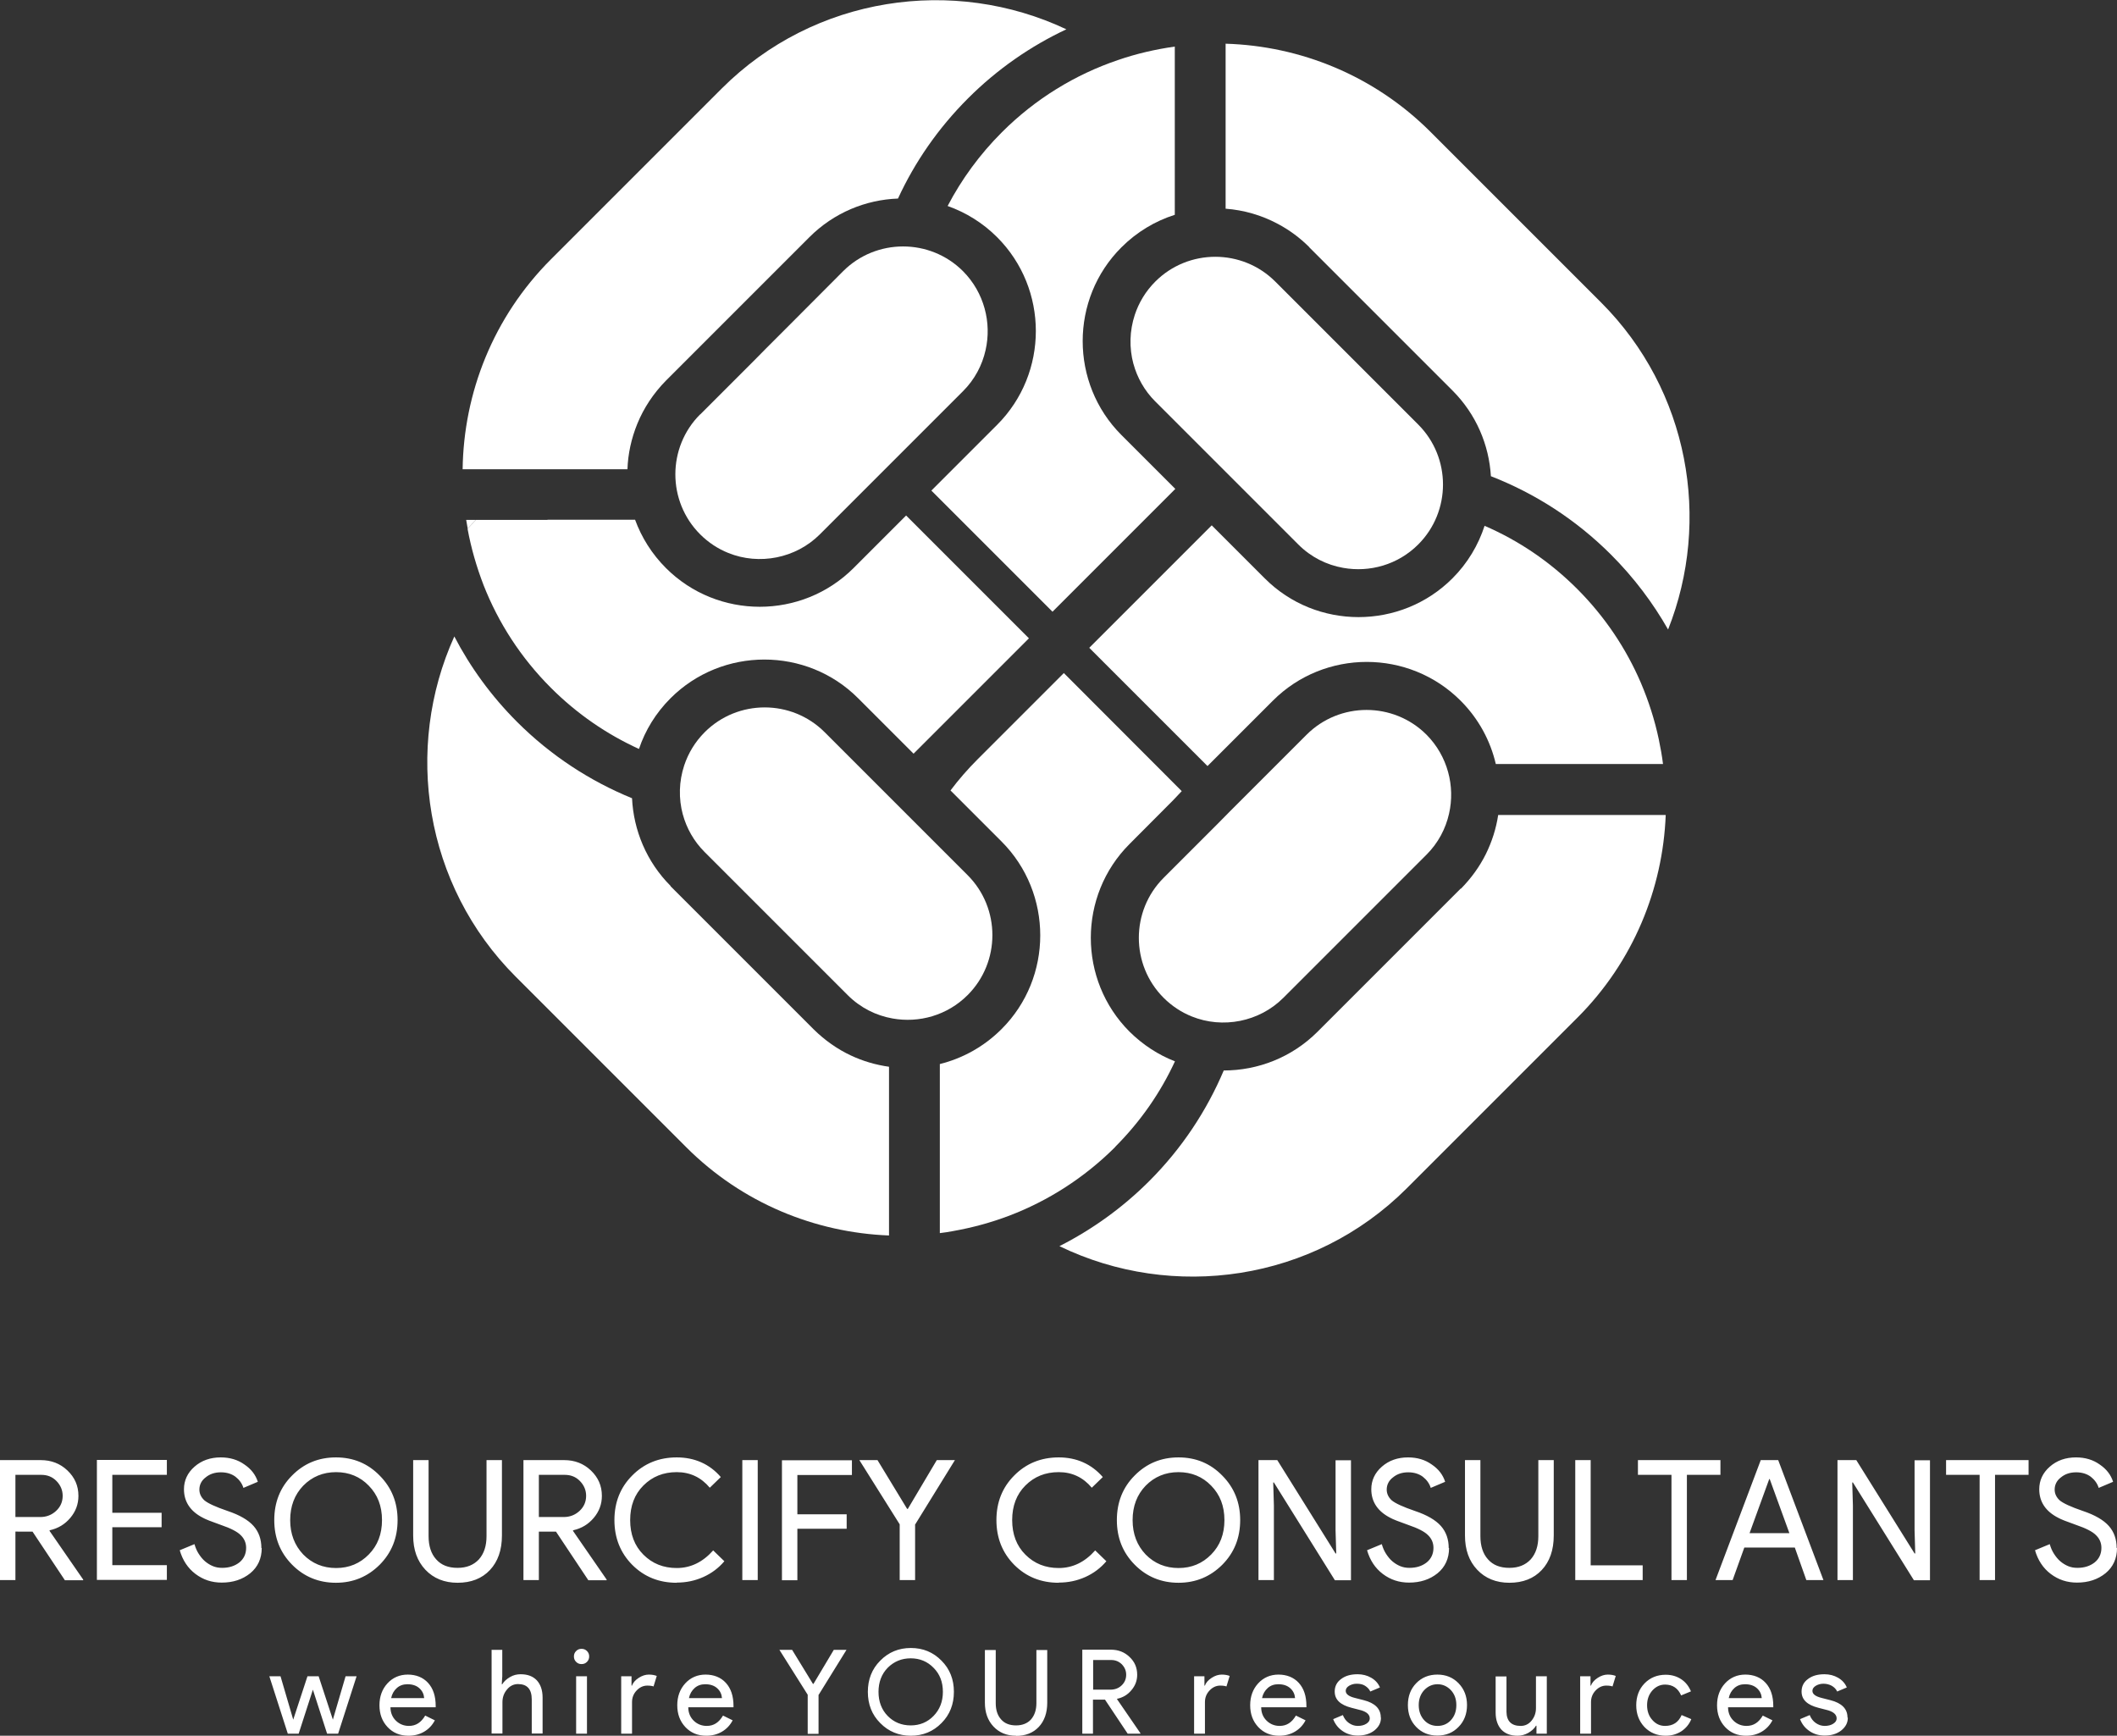<svg xmlns="http://www.w3.org/2000/svg" id="Layer_2" viewBox="0 0 124.97 102.46"><rect x="0" y="0" width="124.97" height="102.46" fill="#333333" stroke="none"/><defs><style>      .cls-1, .cls-2 {        fill: #fff;      }      .cls-2 {        fill-rule: evenodd;      }    </style></defs><g id="Layer_1-2" data-name="Layer_1"><path class="cls-2" d="M77.29,14.6l8.45,8.45c1.4,1.4,2.16,3.21,2.27,5.06,2.59,1.01,5.01,2.55,7.09,4.63,1.35,1.35,2.47,2.84,3.37,4.42,2.56-6.45,1.24-14.1-3.95-19.3l-10.07-10.07c-3.34-3.34-7.7-5.08-12.1-5.21v9.74c1.07.08,2.12.38,3.09.9.66.35,1.29.81,1.85,1.37"></path><path class="cls-2" d="M87.64,31.03c-.37,1.14-1,2.21-1.9,3.11-3.05,3.05-8.04,3.05-11.08,0l-2.56-2.56-.57-.57-7.23,7.23,6.98,6.98,3.86-3.86c3.05-3.05,8.03-3.05,11.08,0,1.07,1.07,1.76,2.37,2.08,3.74h9.87c-.06-.49-.15-.98-.25-1.46-.24-1.14-.6-2.26-1.06-3.34-.87-2.02-2.12-3.9-3.76-5.54-1.62-1.62-3.47-2.86-5.46-3.72"></path><path class="cls-2" d="M39.59,52.3c-1.43-1.43-2.19-3.3-2.28-5.18-2.47-1.01-4.79-2.51-6.79-4.51-1.52-1.52-2.76-3.23-3.7-5.04-2.99,6.6-1.78,14.68,3.62,20.08l10.07,10.07c3.31,3.31,7.62,5.04,11.97,5.21v-9.96c-.78-.11-1.54-.33-2.26-.67-.79-.37-1.53-.89-2.19-1.54l-8.45-8.45Z"></path><path class="cls-2" d="M28.09,30.69h-.57c.03.17.06.35.09.52M32.33,30.69h-4.25c-.16.17-.32.34-.48.52.21,1.14.53,2.25.95,3.34.87,2.21,2.19,4.27,3.97,6.05,1.55,1.55,3.31,2.75,5.2,3.61.37-1.1.99-2.12,1.86-2.99,3.05-3.05,8.04-3.05,11.08,0l3.27,3.27,1.72-1.72,4.56-4.56.53-.53-7.25-7.25-3.1,3.1c-3.05,3.05-8.03,3.05-11.08,0-.83-.83-1.44-1.81-1.82-2.85h-5.18Z"></path><path class="cls-2" d="M68.69,51.82c-1.95,1.95-1.95,5.13,0,7.08.49.49,1.06.86,1.66,1.1.91.37,1.91.45,2.86.26.94-.19,1.83-.64,2.55-1.36l7.72-7.72.73-.73c.69-.69,1.13-1.53,1.33-2.42.37-1.62-.08-3.4-1.33-4.66-1.95-1.95-5.13-1.95-7.08,0l-3.21,3.21-1.33,1.33-.77.78-1.47,1.47-1.67,1.67Z"></path><path class="cls-2" d="M41.33,24.46c-1.95,1.95-1.95,5.13,0,7.08.49.49,1.06.86,1.66,1.1.91.37,1.91.45,2.86.26.94-.19,1.83-.64,2.55-1.36l7.72-7.72.73-.73c.69-.69,1.13-1.53,1.33-2.42.37-1.62-.08-3.4-1.33-4.66-1.95-1.95-5.13-1.95-7.08,0l-3.2,3.21-1.33,1.33-.77.78-1.47,1.47-1.67,1.67Z"></path><path class="cls-2" d="M65.98,3.55c-2.5.85-4.85,2.27-6.84,4.26-1.31,1.31-2.38,2.78-3.2,4.35,1.07.38,2.07.99,2.92,1.84,3.05,3.05,3.05,8.03,0,11.08l-3.88,3.88,7.15,7.15,7.25-7.25-3.18-3.18c-3.05-3.05-3.05-8.04,0-11.08.91-.91,1.99-1.55,3.15-1.92V2.75c-1.14.16-2.27.42-3.37.8"></path><path class="cls-2" d="M39.33,22.45l8.45-8.45c1.45-1.45,3.33-2.21,5.23-2.28.99-2.15,2.37-4.15,4.13-5.91,1.73-1.73,3.7-3.09,5.81-4.08-6.65-3.14-14.87-1.98-20.35,3.5l-10.07,10.07c-3.42,3.42-5.16,7.9-5.22,12.4h9.73c.03-.91.23-1.82.58-2.68.38-.93.95-1.8,1.7-2.56"></path><path class="cls-2" d="M40.31,48.08c.22.81.65,1.58,1.28,2.21l8.09,8.09.36.36c.75.75,1.68,1.21,2.65,1.38,1.56.28,3.23-.18,4.43-1.38,1.95-1.95,1.95-5.13,0-7.08l-2.56-2.56-1.85-1.85-.23-.23-1.99-1.99-1.81-1.81c-1.95-1.95-5.13-1.95-7.08,0-.57.57-.97,1.24-1.21,1.96-.31.94-.34,1.95-.08,2.91"></path><path class="cls-2" d="M86.23,52.45l-8.45,8.45c-1.53,1.53-3.54,2.29-5.54,2.29-1.01,2.38-2.47,4.6-4.4,6.53-1.59,1.59-3.39,2.87-5.3,3.84,6.68,3.24,14.99,2.1,20.51-3.42l10.07-10.07c3.3-3.3,5.04-7.61,5.21-11.96h-9.89c-.12.8-.37,1.58-.73,2.31-.37.74-.86,1.42-1.47,2.04"></path><path class="cls-2" d="M65.82,67.71c1.51-1.51,2.69-3.22,3.54-5.06-.98-.38-1.89-.97-2.68-1.75-3.05-3.05-3.05-8.03,0-11.08l2.57-2.58.51-.54-6.96-6.97-.53.53-4.56,4.56c-.58.58-1.12,1.2-1.6,1.84l3.01,3.01c3.05,3.05,3.05,8.04,0,11.08-1.04,1.04-2.31,1.73-3.64,2.06v9.98c.26-.03.52-.07.78-.12,1.13-.2,2.24-.5,3.32-.91,2.28-.87,4.41-2.22,6.24-4.04"></path><path class="cls-2" d="M66.91,21.48c.22.81.65,1.58,1.28,2.21l8.09,8.09.36.36c.75.75,1.68,1.21,2.65,1.38,1.56.28,3.23-.18,4.43-1.38,1.95-1.95,1.95-5.13,0-7.08l-2.56-2.56-1.85-1.85-.23-.23-1.99-1.99-1.81-1.81c-1.95-1.95-5.13-1.95-7.08,0-.57.57-.97,1.24-1.21,1.96-.31.94-.34,1.95-.08,2.91"></path><path class="cls-1" d="M124.97,91.38c0,.62-.23,1.12-.68,1.49-.46.37-1.02.55-1.68.55-.59,0-1.1-.17-1.55-.51-.45-.34-.76-.81-.93-1.4l.87-.36c.06.21.14.4.25.57.11.17.23.32.37.44.14.12.3.22.47.29.17.07.35.1.54.1.42,0,.75-.11,1.02-.32.26-.21.4-.5.4-.86,0-.3-.11-.55-.33-.76-.2-.2-.59-.4-1.15-.59-.57-.2-.92-.34-1.06-.42-.75-.38-1.13-.95-1.13-1.69,0-.52.21-.97.62-1.33.42-.37.94-.55,1.55-.55.54,0,1.01.14,1.4.42.4.27.66.61.79,1.02l-.85.36c-.08-.26-.24-.48-.47-.66-.23-.17-.52-.26-.86-.26-.36,0-.66.1-.9.3-.24.18-.37.43-.37.72,0,.24.1.45.29.63.21.18.67.39,1.37.63.72.24,1.23.54,1.54.89.31.35.46.79.46,1.3M117.77,87.06v6.21h-.91v-6.21h-1.98v-.87h4.87v.87h-1.98ZM109.38,93.27h-.91v-7.08h1.11l3.44,5.51h.04l-.04-1.36v-4.14h.91v7.08h-.95l-3.6-5.77h-.04l.04,1.36v4.41ZM102.28,93.27h-1.01l2.67-7.08h1.03l2.67,7.08h-1.01l-.68-1.92h-2.98l-.69,1.92ZM104.44,87.31l-1.16,3.19h2.35l-1.16-3.19h-.04ZM99.58,87.06v6.21h-.91v-6.21h-1.98v-.87h4.87v.87h-1.98ZM96.96,93.27h-3.97v-7.08h.91v6.21h3.07v.87ZM89.1,93.43c-.78,0-1.42-.26-1.9-.77-.48-.51-.72-1.18-.72-2.02v-4.45h.91v4.49c0,.58.15,1.04.45,1.37.3.34.72.5,1.26.5s.95-.17,1.26-.5c.3-.34.45-.79.45-1.37v-4.49h.91v4.45c0,.86-.24,1.54-.71,2.04-.47.5-1.11.75-1.91.75ZM85.54,91.38c0,.62-.23,1.12-.68,1.49-.46.37-1.02.55-1.68.55-.59,0-1.1-.17-1.55-.51-.45-.34-.76-.81-.93-1.4l.87-.36c.06.21.14.4.25.57.11.17.23.32.37.44.14.12.3.22.47.29.17.07.35.1.54.1.42,0,.75-.11,1.02-.32.26-.21.4-.5.4-.86,0-.3-.11-.55-.33-.76-.2-.2-.59-.4-1.15-.59-.57-.2-.92-.34-1.06-.42-.75-.38-1.13-.95-1.13-1.69,0-.52.21-.97.62-1.33.42-.37.94-.55,1.55-.55.54,0,1.01.14,1.4.42.4.27.66.61.79,1.02l-.85.36c-.08-.26-.24-.48-.47-.66-.23-.17-.52-.26-.86-.26-.36,0-.66.1-.9.3-.24.18-.37.43-.37.72,0,.24.1.45.29.63.21.18.67.39,1.37.63.72.24,1.23.54,1.54.89.31.35.46.79.46,1.3ZM75.2,93.27h-.91v-7.08h1.11l3.44,5.51h.04l-.04-1.36v-4.14h.91v7.08h-.95l-3.6-5.77h-.04l.04,1.36v4.41ZM66.86,89.73c0,.82.26,1.49.77,2.03.52.53,1.17.8,1.94.8s1.41-.27,1.93-.8c.52-.53.78-1.2.78-2.03s-.26-1.5-.78-2.03c-.51-.53-1.16-.8-1.93-.8s-1.42.27-1.94.8c-.51.53-.77,1.21-.77,2.03ZM73.21,89.73c0,1.05-.35,1.92-1.05,2.63-.71.71-1.57,1.07-2.59,1.07s-1.89-.36-2.59-1.07c-.7-.71-1.05-1.58-1.05-2.63s.35-1.93,1.05-2.63c.7-.71,1.56-1.07,2.59-1.07s1.89.36,2.59,1.08c.7.71,1.05,1.58,1.05,2.62ZM62.5,93.43c-1.05,0-1.92-.35-2.63-1.06-.7-.71-1.05-1.59-1.05-2.64s.35-1.93,1.05-2.63c.7-.71,1.58-1.07,2.63-1.07s1.93.39,2.6,1.16l-.65.63c-.51-.61-1.16-.92-1.95-.92s-1.44.26-1.97.79c-.52.52-.78,1.2-.78,2.04s.26,1.52.78,2.04c.53.53,1.18.79,1.97.79.82,0,1.54-.35,2.15-1.04l.66.64c-.34.4-.75.71-1.24.93-.49.22-1.01.33-1.57.33ZM54.02,89.98v3.29h-.91v-3.29l-2.38-3.79h1.07l1.75,2.88h.04l1.71-2.88h1.07l-2.34,3.79ZM47.07,90.24v3.04h-.91v-7.08h4.13v.87h-3.22v2.32h2.91v.85h-2.91ZM44.73,93.27h-.91v-7.08h.91v7.08ZM39.95,93.43c-1.05,0-1.92-.35-2.63-1.06-.7-.71-1.05-1.59-1.05-2.64s.35-1.93,1.05-2.63c.7-.71,1.58-1.07,2.63-1.07s1.94.39,2.6,1.16l-.65.63c-.51-.61-1.16-.92-1.95-.92s-1.44.26-1.97.79c-.52.52-.78,1.2-.78,2.04s.26,1.52.78,2.04c.53.53,1.18.79,1.97.79.82,0,1.54-.35,2.15-1.04l.66.64c-.34.4-.75.71-1.24.93-.49.22-1.01.33-1.57.33ZM31.81,93.27h-.91v-7.08h2.41c.61,0,1.14.2,1.57.61.43.41.65.9.65,1.5,0,.49-.16.92-.48,1.3-.32.38-.72.62-1.21.73l-.02.03,1.99,2.88v.04h-1.08l-1.91-2.87h-1.01v2.87ZM31.81,87.06v2.49h1.46c.37,0,.68-.12.94-.36.26-.24.39-.54.39-.89,0-.33-.12-.62-.36-.87-.24-.25-.54-.37-.9-.37h-1.52ZM27.01,93.43c-.78,0-1.42-.26-1.9-.77-.48-.51-.72-1.18-.72-2.02v-4.45h.91v4.49c0,.58.15,1.04.45,1.37.3.34.72.5,1.26.5s.95-.17,1.26-.5c.3-.34.45-.79.45-1.37v-4.49h.91v4.45c0,.86-.24,1.54-.71,2.04-.47.5-1.11.75-1.91.75ZM17.13,89.73c0,.82.26,1.49.77,2.03.52.53,1.17.8,1.94.8s1.41-.27,1.93-.8c.52-.53.78-1.2.78-2.03s-.26-1.5-.78-2.03c-.51-.53-1.16-.8-1.93-.8s-1.42.27-1.94.8c-.51.53-.77,1.21-.77,2.03ZM23.47,89.73c0,1.05-.35,1.92-1.05,2.63-.71.71-1.57,1.07-2.59,1.07s-1.89-.36-2.59-1.07c-.7-.71-1.05-1.58-1.05-2.63s.35-1.93,1.05-2.63c.7-.71,1.56-1.07,2.59-1.07s1.89.36,2.59,1.08c.7.71,1.05,1.58,1.05,2.62ZM15.45,91.38c0,.62-.23,1.12-.68,1.49-.46.37-1.02.55-1.68.55-.59,0-1.1-.17-1.55-.51-.45-.34-.76-.81-.93-1.4l.87-.36c.06.21.14.4.25.57.11.17.23.32.37.44.14.12.3.22.47.29.17.07.35.1.54.1.42,0,.75-.11,1.02-.32.26-.21.4-.5.4-.86,0-.3-.11-.55-.33-.76-.2-.2-.59-.4-1.15-.59-.57-.2-.92-.34-1.06-.42-.75-.38-1.13-.95-1.13-1.69,0-.52.21-.97.62-1.33.42-.37.94-.55,1.55-.55.54,0,1.01.14,1.4.42.4.27.66.61.79,1.02l-.85.36c-.08-.26-.24-.48-.47-.66-.23-.17-.52-.26-.86-.26-.36,0-.66.1-.9.3-.24.18-.37.43-.37.72,0,.24.1.45.29.63.21.18.67.39,1.37.63.72.24,1.23.54,1.54.89.31.35.46.79.46,1.3ZM9.85,86.19v.87h-3.22v2.24h2.91v.85h-2.91v2.24h3.22v.87h-4.13v-7.08h4.13ZM.91,93.27h-.91v-7.08h2.41c.61,0,1.14.2,1.57.61.43.41.65.9.65,1.5,0,.49-.16.92-.48,1.3-.32.38-.72.62-1.21.73l-.02.03,1.99,2.88v.04h-1.08l-1.91-2.87H.91v2.87ZM.91,87.06v2.49h1.46c.37,0,.68-.12.94-.36.26-.24.39-.54.39-.89,0-.33-.12-.62-.36-.87-.24-.25-.54-.37-.9-.37H.91Z"></path><path class="cls-1" d="M109.08,101.4c0,.3-.13.54-.39.75-.26.2-.58.3-.98.3-.34,0-.64-.09-.9-.27-.26-.18-.44-.41-.55-.7l.57-.24c.08.2.2.36.36.47.16.11.33.17.52.17.2,0,.37-.04.51-.13.14-.09.2-.19.2-.31,0-.22-.17-.38-.5-.48l-.58-.15c-.66-.17-.99-.48-.99-.96,0-.31.13-.56.38-.74.25-.19.57-.28.97-.28.3,0,.57.07.81.21.24.14.41.33.51.57l-.57.24c-.06-.14-.17-.25-.32-.34-.15-.08-.31-.12-.49-.12-.17,0-.31.04-.45.12-.13.08-.2.18-.2.3,0,.19.18.33.55.42l.51.13c.67.17,1.01.51,1.01,1.02M102.05,100.24h1.95c-.02-.24-.11-.43-.29-.59-.17-.15-.4-.23-.7-.23-.24,0-.45.07-.62.22-.17.15-.29.35-.34.6ZM103.07,102.46c-.5,0-.91-.17-1.23-.51-.32-.34-.48-.77-.48-1.29s.16-.95.47-1.29c.31-.34.72-.52,1.2-.52s.9.16,1.2.49c.3.33.45.78.45,1.37v.07h-2.67c0,.33.12.6.33.8.21.2.47.3.76.3.41,0,.72-.2.96-.61l.57.28c-.15.29-.36.51-.63.67-.27.16-.58.24-.92.24ZM98.33,102.46c-.5,0-.92-.17-1.25-.51-.33-.35-.49-.78-.49-1.29s.16-.95.49-1.29c.33-.34.75-.51,1.25-.51.35,0,.65.09.91.26.26.17.45.41.58.72l-.58.24c-.18-.42-.5-.64-.95-.64-.29,0-.54.12-.75.35-.21.24-.31.53-.31.87s.1.64.31.87c.21.24.46.35.75.35.47,0,.79-.21.98-.64l.57.24c-.12.3-.32.54-.59.72-.27.17-.57.26-.92.26ZM93.92,102.34h-.64v-3.39h.61v.55h.03c.06-.18.2-.33.4-.46.2-.13.4-.19.59-.19s.34.03.47.08l-.19.62c-.08-.03-.2-.05-.37-.05-.24,0-.45.1-.63.29-.18.19-.27.42-.27.68v1.87ZM91.31,102.34h-.61v-.47h-.03c-.1.17-.25.3-.45.42-.2.11-.41.17-.63.17-.42,0-.73-.12-.96-.36-.22-.24-.34-.58-.34-1.01v-2.13h.64v2.09c.01.55.29.83.84.83.25,0,.47-.1.64-.31.17-.21.26-.45.26-.74v-1.88h.64v3.39ZM83.75,100.65c0,.36.11.66.32.89.21.23.48.34.79.34s.58-.11.79-.34c.21-.23.32-.52.32-.89s-.11-.65-.32-.88c-.22-.23-.48-.35-.79-.35s-.57.12-.79.35c-.21.23-.32.52-.32.88ZM83.11,100.65c0-.52.16-.95.49-1.29.33-.34.75-.51,1.25-.51s.92.17,1.25.51c.33.34.5.77.5,1.29s-.17.96-.5,1.29c-.33.34-.74.51-1.25.51s-.92-.17-1.25-.51c-.33-.34-.49-.77-.49-1.29ZM81.52,101.4c0,.3-.13.54-.39.75-.26.2-.58.3-.98.3-.34,0-.64-.09-.9-.27-.26-.18-.44-.41-.55-.7l.57-.24c.08.2.2.36.36.47.16.11.33.17.52.17.2,0,.37-.04.51-.13.14-.09.2-.19.2-.31,0-.22-.17-.38-.5-.48l-.58-.15c-.66-.17-.99-.48-.99-.96,0-.31.13-.56.38-.74.25-.19.57-.28.97-.28.3,0,.57.07.81.21.24.14.41.33.51.57l-.57.24c-.06-.14-.17-.25-.31-.34s-.31-.12-.49-.12c-.17,0-.31.04-.45.12-.13.08-.2.18-.2.3,0,.19.18.33.55.42l.51.13c.67.17,1.01.51,1.01,1.02ZM74.5,100.24h1.95c-.02-.24-.11-.43-.29-.59-.17-.15-.4-.23-.7-.23-.24,0-.45.07-.62.22-.17.15-.29.35-.34.6ZM75.51,102.46c-.5,0-.91-.17-1.23-.51-.32-.34-.48-.77-.48-1.29s.16-.95.47-1.29c.31-.34.72-.52,1.2-.52s.9.16,1.2.49c.3.33.45.78.45,1.37v.07h-2.67c0,.33.12.6.33.8.21.2.47.3.76.3.41,0,.72-.2.96-.61l.57.28c-.15.29-.36.51-.63.67-.27.16-.58.24-.92.24ZM71.13,102.34h-.64v-3.39h.61v.55h.03c.06-.18.2-.33.4-.46.2-.13.4-.19.59-.19s.34.03.47.08l-.19.62c-.08-.03-.2-.05-.37-.05-.24,0-.45.1-.63.29-.18.19-.27.42-.27.68v1.87ZM64.53,102.34h-.64v-4.96h1.69c.43,0,.8.14,1.1.43.3.28.45.63.45,1.05,0,.34-.11.64-.34.91-.22.27-.51.44-.85.51v.02s1.38,2.01,1.38,2.01v.03h-.75l-1.34-2.01h-.71v2.01ZM64.53,98v1.74h1.02c.26,0,.48-.08.66-.25.18-.17.27-.38.27-.63,0-.23-.08-.43-.25-.61-.17-.17-.38-.26-.63-.26h-1.07ZM59.98,102.46c-.55,0-.99-.18-1.33-.54-.34-.36-.51-.83-.51-1.41v-3.11h.64v3.14c0,.41.11.73.32.96.21.24.51.35.88.35s.67-.12.88-.35c.21-.24.32-.56.32-.96v-3.14h.64v3.11c0,.6-.17,1.08-.5,1.43-.33.35-.78.53-1.34.53ZM51.86,99.87c0,.57.18,1.05.54,1.42.36.37.82.56,1.36.56s.99-.19,1.35-.56c.36-.37.55-.84.55-1.42s-.18-1.05-.55-1.42c-.36-.37-.81-.56-1.35-.56s-.99.19-1.36.56c-.36.37-.54.85-.54,1.42ZM56.31,99.87c0,.73-.24,1.35-.73,1.84-.49.5-1.1.75-1.81.75s-1.32-.25-1.81-.75c-.49-.49-.73-1.11-.73-1.84s.24-1.35.73-1.84c.49-.5,1.09-.75,1.81-.75s1.32.25,1.81.75c.49.49.73,1.11.73,1.83ZM48.32,100.04v2.31h-.64v-2.31l-1.67-2.65h.75l1.23,2.01h.03l1.2-2.01h.75l-1.64,2.65ZM40.67,100.24h1.95c-.02-.24-.11-.43-.29-.59-.17-.15-.4-.23-.7-.23-.24,0-.45.07-.62.22-.17.15-.29.35-.34.6ZM41.69,102.46c-.5,0-.91-.17-1.23-.51-.32-.34-.48-.77-.48-1.29s.16-.95.47-1.29c.31-.34.72-.52,1.2-.52s.9.16,1.2.49c.3.33.45.78.45,1.37v.07h-2.67c0,.33.12.6.33.8s.47.3.76.3c.41,0,.72-.2.96-.61l.57.28c-.15.29-.36.51-.63.67-.27.16-.58.24-.92.24ZM37.31,102.34h-.64v-3.39h.61v.55h.03c.06-.18.2-.33.4-.46.2-.13.4-.19.59-.19s.34.03.47.08l-.19.62c-.08-.03-.2-.05-.37-.05-.24,0-.45.1-.63.29-.18.19-.27.42-.27.68v1.87ZM34.65,98.95v3.39h-.64v-3.39h.64ZM34.78,97.78c0,.12-.04.23-.13.32-.09.09-.19.13-.32.13s-.23-.04-.32-.13c-.09-.09-.13-.19-.13-.32s.04-.23.13-.32c.09-.09.19-.13.32-.13s.23.04.32.13c.09.09.13.19.13.32ZM29.01,97.39h.64v1.56l-.03.47h.03c.1-.17.25-.3.45-.42s.41-.17.63-.17c.42,0,.73.12.96.36.22.24.34.58.34,1.01v2.13h-.64v-2.01c0-.61-.27-.91-.81-.91-.26,0-.48.11-.65.32-.18.21-.27.46-.27.75v1.85h-.64v-4.96ZM23.09,100.24h1.95c-.02-.24-.11-.43-.29-.59-.17-.15-.4-.23-.7-.23-.24,0-.45.07-.62.22-.17.15-.29.35-.34.6ZM24.11,102.46c-.5,0-.91-.17-1.23-.51-.32-.34-.48-.77-.48-1.29s.16-.95.47-1.29c.31-.34.72-.52,1.2-.52s.9.16,1.2.49c.3.33.45.78.45,1.37v.07h-2.67c0,.33.12.6.33.8.21.2.47.3.76.3.41,0,.72-.2.96-.61l.57.28c-.15.29-.36.51-.63.67-.27.16-.58.24-.92.24ZM21.05,98.95l-1.09,3.39h-.65l-.84-2.6-.84,2.6h-.64l-1.09-3.39h.66l.75,2.56h0l.84-2.56h.66l.84,2.56h0l.75-2.56h.65Z"></path></g></svg>